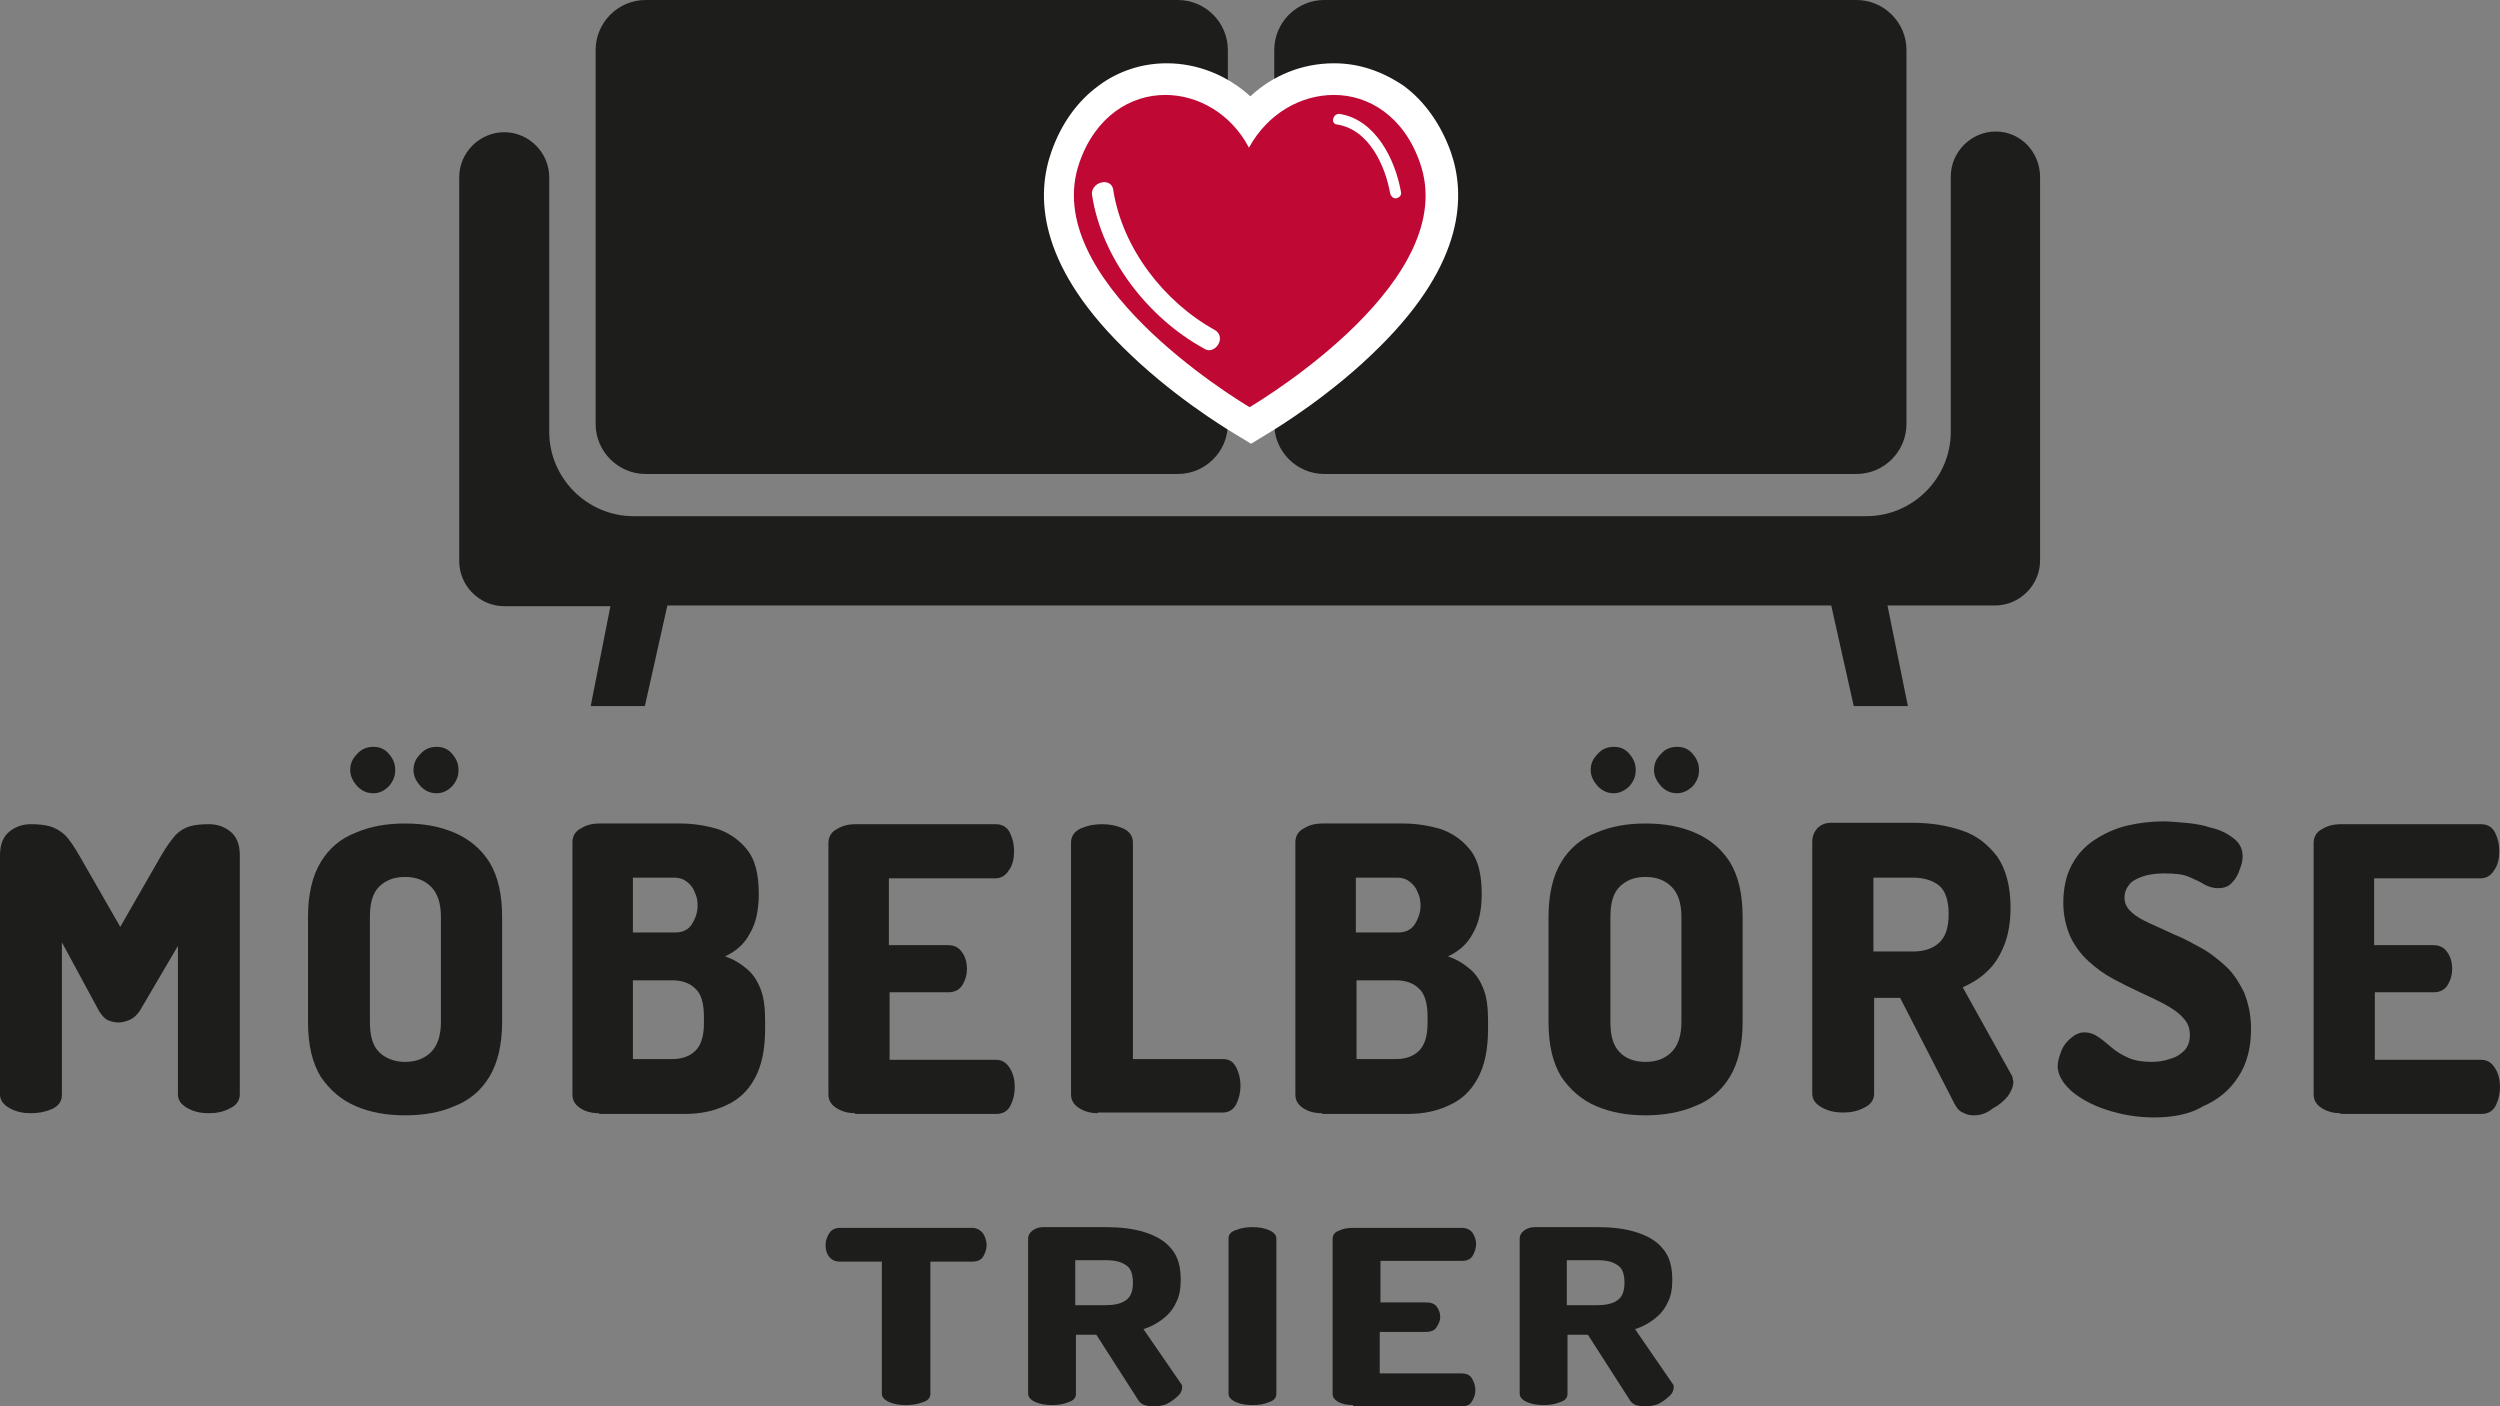 <?xml version="1.0" encoding="utf-8"?>
<!-- Generator: Adobe Illustrator 26.2.0, SVG Export Plug-In . SVG Version: 6.00 Build 0)  -->
<svg version="1.1" id="Ebene_1" xmlns="http://www.w3.org/2000/svg" xmlns:xlink="http://www.w3.org/1999/xlink" x="0px" y="0px"
	 viewBox="0 0 355.5 200" style="enable-background:new 0 0 355.5 200;" xml:space="preserve">
<rect x="0" y="0" width="355.5" height="200" fill="#808080" stroke="none"/>
<style type="text/css">
	.st0{fill:#1D1D1B;}
	.st1{fill:#BF0834;}
	.st2{fill:#FFFFFF;}
</style>
<path class="st0" d="M283.8,18.7c-3.5,0-6.4,2.9-6.4,6.4V55c0,0,0,0,0,0v6.4c0,6.6-5.4,12-12,12H90.1c-6.6,0-12-5.4-12-12V55V25.2
	c0-3.5-2.9-6.4-6.4-6.4s-6.4,2.9-6.4,6.4v54.6c0,3.5,2.9,6.4,6.4,6.4h15.1L84,100.4h7.7l3.2-14.3h165.5l3.2,14.3h7.7l-2.9-14.3h15.3
	c3.5,0,6.4-2.9,6.4-6.4V25.2C290.1,21.6,287.3,18.7,283.8,18.7z"/>
<path class="st0" d="M174.6,60.3c0,3.9-3.2,7.1-7.1,7.1H91.8c-3.9,0-7.1-3.2-7.1-7.1V7.1c0-3.9,3.2-7.1,7.1-7.1h75.7
	c3.9,0,7.1,3.2,7.1,7.1V60.3z"/>
<path class="st0" d="M271.1,60.3c0,3.9-3.2,7.1-7.1,7.1h-75.7c-3.9,0-7.1-3.2-7.1-7.1V7.1c0-3.9,3.2-7.1,7.1-7.1H264
	c3.9,0,7.1,3.2,7.1,7.1V60.3z"/>
<g>
	<path class="st0" d="M4.4,158.3c-1.1,0-2.1-0.2-3-0.7c-0.9-0.5-1.4-1.1-1.4-2v-34c0-1.6,0.5-2.7,1.4-3.4c0.9-0.7,1.9-1,3-1
		c1.1,0,1.9,0.1,2.7,0.3c0.7,0.2,1.4,0.6,2.1,1.2c0.6,0.6,1.3,1.6,2.1,3l5.8,10.1l5.8-10.1c0.8-1.4,1.5-2.3,2.1-3
		c0.6-0.6,1.3-1,2-1.2c0.7-0.2,1.6-0.3,2.7-0.3c1.1,0,2.1,0.3,3,1c0.9,0.7,1.4,1.8,1.4,3.4v34c0,0.9-0.5,1.6-1.4,2
		c-0.9,0.5-1.9,0.7-3,0.7c-1.1,0-2.1-0.2-3-0.7c-0.9-0.5-1.4-1.1-1.4-2v-21.1l-5.4,9.2c-0.4,0.6-0.8,1-1.4,1.3
		c-0.5,0.2-1.1,0.4-1.6,0.4c-0.5,0-1-0.1-1.5-0.3c-0.5-0.2-0.9-0.7-1.3-1.3l-5.3-9.8v21.7c0,0.9-0.5,1.6-1.4,2
		C6.5,158.1,5.5,158.3,4.4,158.3z"/>
	<path class="st0" d="M57.6,158.6c-2.6,0-4.9-0.4-7-1.3c-2.1-0.9-3.7-2.3-5-4.2c-1.2-2-1.8-4.5-1.8-7.8v-14.9c0-3.2,0.6-5.8,1.8-7.8
		c1.2-2,2.9-3.4,5-4.2c2.1-0.9,4.4-1.3,7-1.3c2.6,0,4.9,0.4,7,1.3c2.1,0.9,3.8,2.3,5,4.2c1.2,2,1.8,4.5,1.8,7.8v14.9
		c0,3.2-0.6,5.8-1.8,7.8c-1.2,2-2.9,3.4-5,4.2C62.6,158.2,60.2,158.6,57.6,158.6z M53.1,112.8c-0.9,0-1.6-0.3-2.3-1
		c-0.6-0.7-1-1.4-1-2.3c0-0.9,0.3-1.6,1-2.3c0.6-0.7,1.4-1,2.3-1c0.9,0,1.6,0.3,2.2,1c0.6,0.7,0.9,1.4,0.9,2.3
		c0,0.9-0.3,1.6-0.9,2.3C54.7,112.4,54,112.8,53.1,112.8z M57.6,151c1.6,0,2.8-0.5,3.7-1.4c0.9-0.9,1.4-2.3,1.4-4.3v-14.9
		c0-2-0.5-3.4-1.4-4.3c-0.9-0.9-2.1-1.4-3.7-1.4c-1.6,0-2.8,0.5-3.7,1.4c-0.9,0.9-1.3,2.3-1.3,4.3v14.9c0,2,0.4,3.4,1.3,4.3
		C54.8,150.5,56.1,151,57.6,151z M62.1,112.8c-0.9,0-1.6-0.3-2.3-1c-0.6-0.7-1-1.4-1-2.3c0-0.9,0.3-1.6,1-2.3c0.6-0.7,1.4-1,2.3-1
		c0.9,0,1.6,0.3,2.2,1c0.6,0.7,0.9,1.4,0.9,2.3c0,0.9-0.3,1.6-0.9,2.3C63.7,112.4,63,112.8,62.1,112.8z"/>
	<path class="st0" d="M85.2,158.3c-1.2,0-2.1-0.3-2.8-0.8c-0.7-0.5-1-1.1-1-1.9v-35.8c0-0.9,0.4-1.6,1.2-2c0.8-0.5,1.7-0.7,2.6-0.7
		h11.5c1.9,0,3.7,0.3,5.4,0.8c1.7,0.6,3.1,1.6,4.2,3c1.1,1.4,1.6,3.5,1.6,6.2c0,2.3-0.4,4.2-1.3,5.7c-0.8,1.5-2,2.5-3.5,3.2
		c1.2,0.4,2.2,1,3,1.7c0.9,0.7,1.5,1.6,2,2.8c0.5,1.2,0.7,2.7,0.7,4.6v1.2c0,3-0.5,5.3-1.5,7.1c-1,1.8-2.3,3-4.1,3.8
		c-1.7,0.8-3.6,1.2-5.8,1.2H85.2z M90,132.6H96c1.1,0,1.9-0.4,2.4-1.2c0.5-0.8,0.8-1.7,0.8-2.6c0-0.7-0.1-1.3-0.4-1.9
		c-0.2-0.6-0.6-1.1-1.1-1.5c-0.5-0.4-1.1-0.6-1.8-0.6H90V132.6z M90,150.6h5.6c1.4,0,2.5-0.4,3.3-1.2c0.8-0.8,1.2-2.1,1.2-3.9v-0.9
		c0-1.9-0.4-3.3-1.2-4c-0.8-0.8-1.9-1.2-3.3-1.2H90V150.6z"/>
	<path class="st0" d="M121.6,158.3c-0.9,0-1.8-0.2-2.6-0.7c-0.8-0.5-1.2-1.1-1.2-2v-35.7c0-0.9,0.4-1.6,1.2-2
		c0.8-0.5,1.7-0.7,2.6-0.7h20c0.9,0,1.6,0.4,2,1.2c0.4,0.8,0.6,1.7,0.6,2.6c0,1.1-0.2,2-0.7,2.7c-0.5,0.8-1.1,1.2-2,1.2h-15.1v9.5
		h8.4c0.9,0,1.5,0.3,2,1c0.5,0.7,0.7,1.5,0.7,2.4c0,0.8-0.2,1.5-0.6,2.2c-0.4,0.7-1.1,1.1-2,1.1h-8.4v9.6h15.1c0.9,0,1.5,0.4,2,1.2
		c0.5,0.8,0.7,1.7,0.7,2.7c0,0.9-0.2,1.8-0.6,2.6c-0.4,0.8-1.1,1.2-2,1.2H121.6z"/>
	<path class="st0" d="M156.1,158.3c-0.9,0-1.8-0.2-2.6-0.7c-0.8-0.5-1.2-1.1-1.2-2v-35.8c0-0.9,0.5-1.6,1.4-2c0.9-0.4,1.9-0.6,3-0.6
		c1.1,0,2.1,0.2,3,0.6c0.9,0.4,1.4,1.1,1.4,2v30.8h12.8c0.9,0,1.5,0.4,1.9,1.2c0.4,0.8,0.6,1.7,0.6,2.6c0,0.9-0.2,1.8-0.6,2.6
		c-0.4,0.8-1.1,1.2-1.9,1.2H156.1z"/>
	<path class="st0" d="M188,158.3c-1.2,0-2.1-0.3-2.8-0.8c-0.7-0.5-1-1.1-1-1.9v-35.8c0-0.9,0.4-1.6,1.2-2c0.8-0.5,1.7-0.7,2.6-0.7
		h11.5c1.9,0,3.7,0.3,5.4,0.8c1.7,0.6,3.1,1.6,4.2,3c1.1,1.4,1.6,3.5,1.6,6.2c0,2.3-0.4,4.2-1.3,5.7c-0.8,1.5-2,2.5-3.5,3.2
		c1.2,0.4,2.2,1,3,1.7c0.9,0.7,1.5,1.6,2,2.8c0.5,1.2,0.7,2.7,0.7,4.6v1.2c0,3-0.5,5.3-1.5,7.1c-1,1.8-2.3,3-4.1,3.8
		c-1.7,0.8-3.6,1.2-5.8,1.2H188z M192.9,132.6h5.9c1.1,0,1.9-0.4,2.4-1.2c0.5-0.8,0.8-1.7,0.8-2.6c0-0.7-0.1-1.3-0.4-1.9
		c-0.2-0.6-0.6-1.1-1.1-1.5c-0.5-0.4-1.1-0.6-1.8-0.6h-5.9V132.6z M192.9,150.6h5.6c1.4,0,2.5-0.4,3.3-1.2c0.8-0.8,1.2-2.1,1.2-3.9
		v-0.9c0-1.9-0.4-3.3-1.2-4c-0.8-0.8-1.9-1.2-3.3-1.2h-5.6V150.6z"/>
	<path class="st0" d="M234,158.6c-2.6,0-4.9-0.4-7-1.3c-2.1-0.9-3.7-2.3-5-4.2c-1.2-2-1.8-4.5-1.8-7.8v-14.9c0-3.2,0.6-5.8,1.8-7.8
		c1.2-2,2.9-3.4,5-4.2c2.1-0.9,4.4-1.3,7-1.3c2.6,0,4.9,0.4,7,1.3c2.1,0.9,3.8,2.3,5,4.2c1.2,2,1.8,4.5,1.8,7.8v14.9
		c0,3.2-0.6,5.8-1.8,7.8c-1.2,2-2.9,3.4-5,4.2C238.9,158.2,236.5,158.6,234,158.6z M229.5,112.8c-0.9,0-1.6-0.3-2.3-1
		c-0.6-0.7-1-1.4-1-2.3c0-0.9,0.3-1.6,1-2.3c0.6-0.7,1.4-1,2.3-1c0.9,0,1.6,0.3,2.2,1c0.6,0.7,0.9,1.4,0.9,2.3
		c0,0.9-0.3,1.6-0.9,2.3C231.1,112.4,230.3,112.8,229.5,112.8z M234,151c1.6,0,2.8-0.5,3.7-1.4c0.9-0.9,1.4-2.3,1.4-4.3v-14.9
		c0-2-0.5-3.4-1.4-4.3c-0.9-0.9-2.1-1.4-3.7-1.4c-1.6,0-2.8,0.5-3.7,1.4c-0.9,0.9-1.3,2.3-1.3,4.3v14.9c0,2,0.4,3.4,1.3,4.3
		C231.1,150.5,232.4,151,234,151z M238.5,112.8c-0.9,0-1.6-0.3-2.3-1c-0.6-0.7-1-1.4-1-2.3c0-0.9,0.3-1.6,1-2.3c0.6-0.7,1.4-1,2.3-1
		c0.9,0,1.6,0.3,2.2,1c0.6,0.7,0.9,1.4,0.9,2.3c0,0.9-0.3,1.6-0.9,2.3C240.1,112.4,239.3,112.8,238.5,112.8z"/>
	<path class="st0" d="M280.7,158.6c-0.6,0-1.1-0.1-1.6-0.4c-0.5-0.2-0.9-0.7-1.2-1.3l-7.7-15h-3.7v13.6c0,0.9-0.5,1.6-1.4,2
		c-0.9,0.5-1.9,0.7-3,0.7c-1.1,0-2.1-0.2-3-0.7c-0.9-0.5-1.4-1.1-1.4-2v-35.8c0-0.7,0.2-1.3,0.7-1.9c0.5-0.5,1.1-0.8,2-0.8H272
		c2.6,0,4.9,0.4,7,1.1c2.1,0.7,3.7,2,5,3.7c1.2,1.7,1.9,4.2,1.9,7.2c0,2.1-0.3,3.9-0.9,5.4c-0.6,1.5-1.4,2.8-2.4,3.7
		c-1,1-2.2,1.7-3.5,2.3l6.9,12.4c0.1,0.2,0.2,0.3,0.2,0.5c0,0.2,0.1,0.4,0.1,0.5c0,0.7-0.3,1.4-0.8,2.1c-0.6,0.7-1.3,1.3-2.1,1.7
		C282.4,158.4,281.5,158.6,280.7,158.6z M266.4,135.3h5.6c1.6,0,2.8-0.4,3.7-1.2c0.9-0.8,1.4-2.1,1.4-4.1c0-2-0.5-3.4-1.4-4.1
		c-0.9-0.7-2.1-1.1-3.7-1.1h-5.6V135.3z"/>
	<path class="st0" d="M306.3,158.9c-2.4,0-4.7-0.4-6.8-1.1c-2.1-0.7-3.7-1.6-5-2.7c-1.2-1.1-1.9-2.3-1.9-3.5c0-0.6,0.2-1.3,0.5-2.1
		s0.8-1.4,1.4-1.9c0.6-0.5,1.2-0.8,1.9-0.8c0.7,0,1.3,0.2,1.9,0.6c0.6,0.4,1.2,0.9,1.9,1.5c0.7,0.6,1.5,1.1,2.4,1.5
		c0.9,0.4,2,0.6,3.3,0.6c0.9,0,1.7-0.1,2.6-0.4c0.8-0.2,1.5-0.6,2.1-1.2c0.5-0.5,0.8-1.3,0.8-2.2c0-1-0.3-1.8-1-2.5
		c-0.6-0.7-1.5-1.3-2.6-1.9c-1.1-0.6-2.2-1.1-3.5-1.7c-1.3-0.6-2.5-1.2-3.8-1.9c-1.3-0.7-2.4-1.5-3.5-2.5c-1.1-1-1.9-2.1-2.6-3.5
		c-0.6-1.4-1-3-1-4.8c0-2.1,0.4-3.9,1.2-5.4c0.8-1.5,1.9-2.7,3.3-3.6c1.4-0.9,2.9-1.6,4.6-2c1.7-0.4,3.4-0.6,5.2-0.6
		c0.7,0,1.7,0.1,3,0.2c1.2,0.1,2.5,0.3,3.7,0.7c1.3,0.3,2.3,0.8,3.2,1.5c0.9,0.7,1.3,1.5,1.3,2.6c0,0.5-0.1,1.1-0.4,1.8
		c-0.2,0.7-0.6,1.4-1.1,1.9c-0.5,0.6-1.2,0.8-2,0.8c-0.7,0-1.3-0.2-1.9-0.5c-0.6-0.4-1.3-0.7-2.2-1.1c-0.9-0.4-2.1-0.5-3.6-0.5
		c-1.3,0-2.4,0.2-3.2,0.5c-0.8,0.3-1.5,0.7-1.8,1.2c-0.4,0.5-0.6,1.1-0.6,1.7c0,0.8,0.3,1.5,1,2.1c0.6,0.6,1.5,1.1,2.6,1.6
		c1.1,0.5,2.2,1,3.5,1.6c1.3,0.5,2.5,1.2,3.8,1.9c1.3,0.7,2.4,1.6,3.5,2.6c1.1,1,1.9,2.3,2.6,3.7c0.6,1.5,1,3.2,1,5.2
		c0,2.7-0.6,5-1.8,6.8c-1.2,1.9-2.9,3.3-5,4.2C311.5,158.4,309.1,158.9,306.3,158.9z"/>
	<path class="st0" d="M332.8,158.3c-0.9,0-1.8-0.2-2.6-0.7c-0.8-0.5-1.2-1.1-1.2-2v-35.7c0-0.9,0.4-1.6,1.2-2
		c0.8-0.5,1.7-0.7,2.6-0.7h20c0.9,0,1.6,0.4,2,1.2c0.4,0.8,0.6,1.7,0.6,2.6c0,1.1-0.2,2-0.7,2.7c-0.5,0.8-1.1,1.2-2,1.2h-15.1v9.5
		h8.4c0.9,0,1.5,0.3,2,1c0.5,0.7,0.7,1.5,0.7,2.4c0,0.8-0.2,1.5-0.6,2.2c-0.4,0.7-1.1,1.1-2,1.1h-8.4v9.6h15.1c0.9,0,1.5,0.4,2,1.2
		c0.5,0.8,0.7,1.7,0.7,2.7c0,0.9-0.2,1.8-0.6,2.6c-0.4,0.8-1.1,1.2-2,1.2H332.8z"/>
</g>
<g>
	<path class="st0" d="M128.8,199.8c-0.8,0-1.6-0.1-2.3-0.4c-0.7-0.3-1.1-0.7-1.1-1.2v-18.8h-6c-0.6,0-1.1-0.2-1.5-0.7
		c-0.4-0.5-0.5-1.1-0.5-1.7c0-0.6,0.2-1.1,0.5-1.6c0.3-0.5,0.8-0.8,1.6-0.8h18.7c0.7,0,1.2,0.3,1.6,0.8c0.3,0.5,0.5,1.1,0.5,1.6
		c0,0.6-0.2,1.2-0.5,1.7c-0.3,0.5-0.9,0.7-1.5,0.7h-6v18.8c0,0.6-0.4,1-1.1,1.2C130.4,199.7,129.7,199.8,128.8,199.8z"/>
	<path class="st0" d="M163.9,200c-0.4,0-0.8-0.1-1.2-0.2c-0.4-0.2-0.7-0.4-0.9-0.8l-5.9-9.2h-2.9v8.4c0,0.6-0.4,1-1.1,1.2
		c-0.7,0.3-1.5,0.4-2.3,0.4c-0.8,0-1.6-0.1-2.3-0.4c-0.7-0.3-1.1-0.7-1.1-1.2v-22.1c0-0.4,0.2-0.8,0.6-1.1c0.4-0.3,0.9-0.5,1.5-0.5
		h9c2,0,3.8,0.2,5.4,0.7c1.6,0.5,2.9,1.2,3.8,2.3c1,1.1,1.4,2.6,1.4,4.5c0,1.3-0.2,2.4-0.7,3.3c-0.4,0.9-1.1,1.7-1.9,2.3
		c-0.8,0.6-1.7,1.1-2.7,1.4l5.3,7.7c0.1,0.1,0.1,0.2,0.2,0.3c0,0.1,0,0.2,0,0.3c0,0.4-0.2,0.9-0.7,1.3c-0.4,0.4-1,0.8-1.6,1.1
		C165.2,199.9,164.6,200,163.9,200z M152.9,185.6h4.3c1.2,0,2.2-0.2,2.9-0.7c0.7-0.5,1-1.3,1-2.5c0-1.2-0.3-2.1-1-2.5
		c-0.7-0.5-1.6-0.7-2.9-0.7h-4.3V185.6z"/>
	<path class="st0" d="M178.1,199.8c-0.8,0-1.6-0.1-2.3-0.4c-0.7-0.3-1.1-0.7-1.1-1.2v-22.1c0-0.6,0.4-1,1.1-1.2
		c0.7-0.3,1.5-0.4,2.3-0.4c0.8,0,1.6,0.1,2.3,0.4c0.7,0.3,1.1,0.7,1.1,1.2v22.1c0,0.6-0.4,1-1.1,1.2
		C179.7,199.7,179,199.8,178.1,199.8z"/>
	<path class="st0" d="M192.4,199.8c-0.7,0-1.4-0.1-2-0.4c-0.6-0.3-0.9-0.7-0.9-1.2v-22c0-0.6,0.3-1,0.9-1.2c0.6-0.3,1.3-0.4,2-0.4
		h15.4c0.7,0,1.2,0.2,1.6,0.7c0.3,0.5,0.5,1,0.5,1.6c0,0.6-0.2,1.2-0.5,1.7c-0.3,0.5-0.9,0.7-1.5,0.7h-11.6v5.9h6.5
		c0.7,0,1.2,0.2,1.5,0.6c0.3,0.4,0.5,0.9,0.5,1.5c0,0.5-0.2,0.9-0.5,1.4c-0.3,0.5-0.8,0.7-1.6,0.7h-6.5v5.9h11.6
		c0.7,0,1.2,0.2,1.5,0.7c0.3,0.5,0.5,1,0.5,1.7c0,0.6-0.2,1.1-0.5,1.6c-0.3,0.5-0.8,0.7-1.6,0.7H192.4z"/>
	<path class="st0" d="M233.8,200c-0.4,0-0.8-0.1-1.2-0.2c-0.4-0.2-0.7-0.4-0.9-0.8l-5.9-9.2h-2.9v8.4c0,0.6-0.4,1-1.1,1.2
		c-0.7,0.3-1.5,0.4-2.3,0.4s-1.6-0.1-2.3-0.4c-0.7-0.3-1.1-0.7-1.1-1.2v-22.1c0-0.4,0.2-0.8,0.6-1.1c0.4-0.3,0.9-0.5,1.5-0.5h9
		c2,0,3.8,0.2,5.4,0.7c1.6,0.5,2.9,1.2,3.8,2.3c1,1.1,1.4,2.6,1.4,4.5c0,1.3-0.2,2.4-0.7,3.3c-0.4,0.9-1.1,1.7-1.9,2.3
		c-0.8,0.6-1.7,1.1-2.7,1.4l5.3,7.7c0.1,0.1,0.1,0.2,0.2,0.3c0,0.1,0,0.2,0,0.3c0,0.4-0.2,0.9-0.7,1.3c-0.4,0.4-1,0.8-1.6,1.1
		C235.1,199.9,234.4,200,233.8,200z M222.8,185.6h4.3c1.2,0,2.2-0.2,2.9-0.7c0.7-0.5,1-1.3,1-2.5c0-1.2-0.3-2.1-1-2.5
		c-0.7-0.5-1.6-0.7-2.9-0.7h-4.3V185.6z"/>
</g>
<g>
	<g>
		<path class="st1" d="M176.6,59.7c-3.2-1.9-31.5-19.4-25.1-37.4c2.5-6.9,7.8-11.1,14.3-11.1c4.6,0,8.9,2.1,11.9,5.7
			c3-3.6,7.3-5.7,11.9-5.7c6.5,0,11.8,4.1,14.3,11.1c6.4,18-21.9,35.5-25.1,37.4l-1.1,0.7L176.6,59.7z"/>
		<path class="st2" d="M189.7,13.5c4.9,0,9.9,3,12.2,9.6c5.9,16.5-21.9,33.4-24.2,34.8c-2.2-1.3-30-18.3-24.2-34.8
			c2.3-6.6,7.3-9.6,12.2-9.6c4.7,0,9.4,2.7,11.9,7.5C180.3,16.1,185,13.5,189.7,13.5 M198.4,28.2c0.5,0,1-0.4,0.8-1
			c-0.8-4.5-3.6-10.2-8.7-11c0,0-0.1,0-0.1,0c-0.9,0-1.2,1.4-0.3,1.5c4.6,0.7,6.9,5.9,7.6,9.9C197.9,28,198.1,28.2,198.4,28.2
			 M171.9,49.8c1.4,0,2.3-2.1,0.8-2.9c-7.2-4-13.1-11.6-14.4-19.9c-0.1-0.8-0.7-1.1-1.3-1.1c-0.9,0-1.9,0.8-1.7,1.9
			c1.4,9,8,17.4,15.8,21.7C171.4,49.7,171.7,49.8,171.9,49.8 M189.7,9c-4.5,0-8.7,1.7-11.9,4.7c-3.3-3-7.5-4.7-11.9-4.7
			c-3.5,0-6.9,1.1-9.7,3.2c-3,2.2-5.3,5.4-6.7,9.4c-2.1,6-2.1,15.6,10.1,27.7c6.8,6.8,14.5,11.5,16,12.4l2.3,1.4l2.3-1.4
			c1.5-0.9,9.2-5.6,16-12.4c12.2-12.1,12.2-21.7,10.1-27.7c-1.4-3.9-3.7-7.2-6.7-9.4C196.5,10.1,193.2,9,189.7,9L189.7,9z"/>
	</g>
</g>
</svg>
